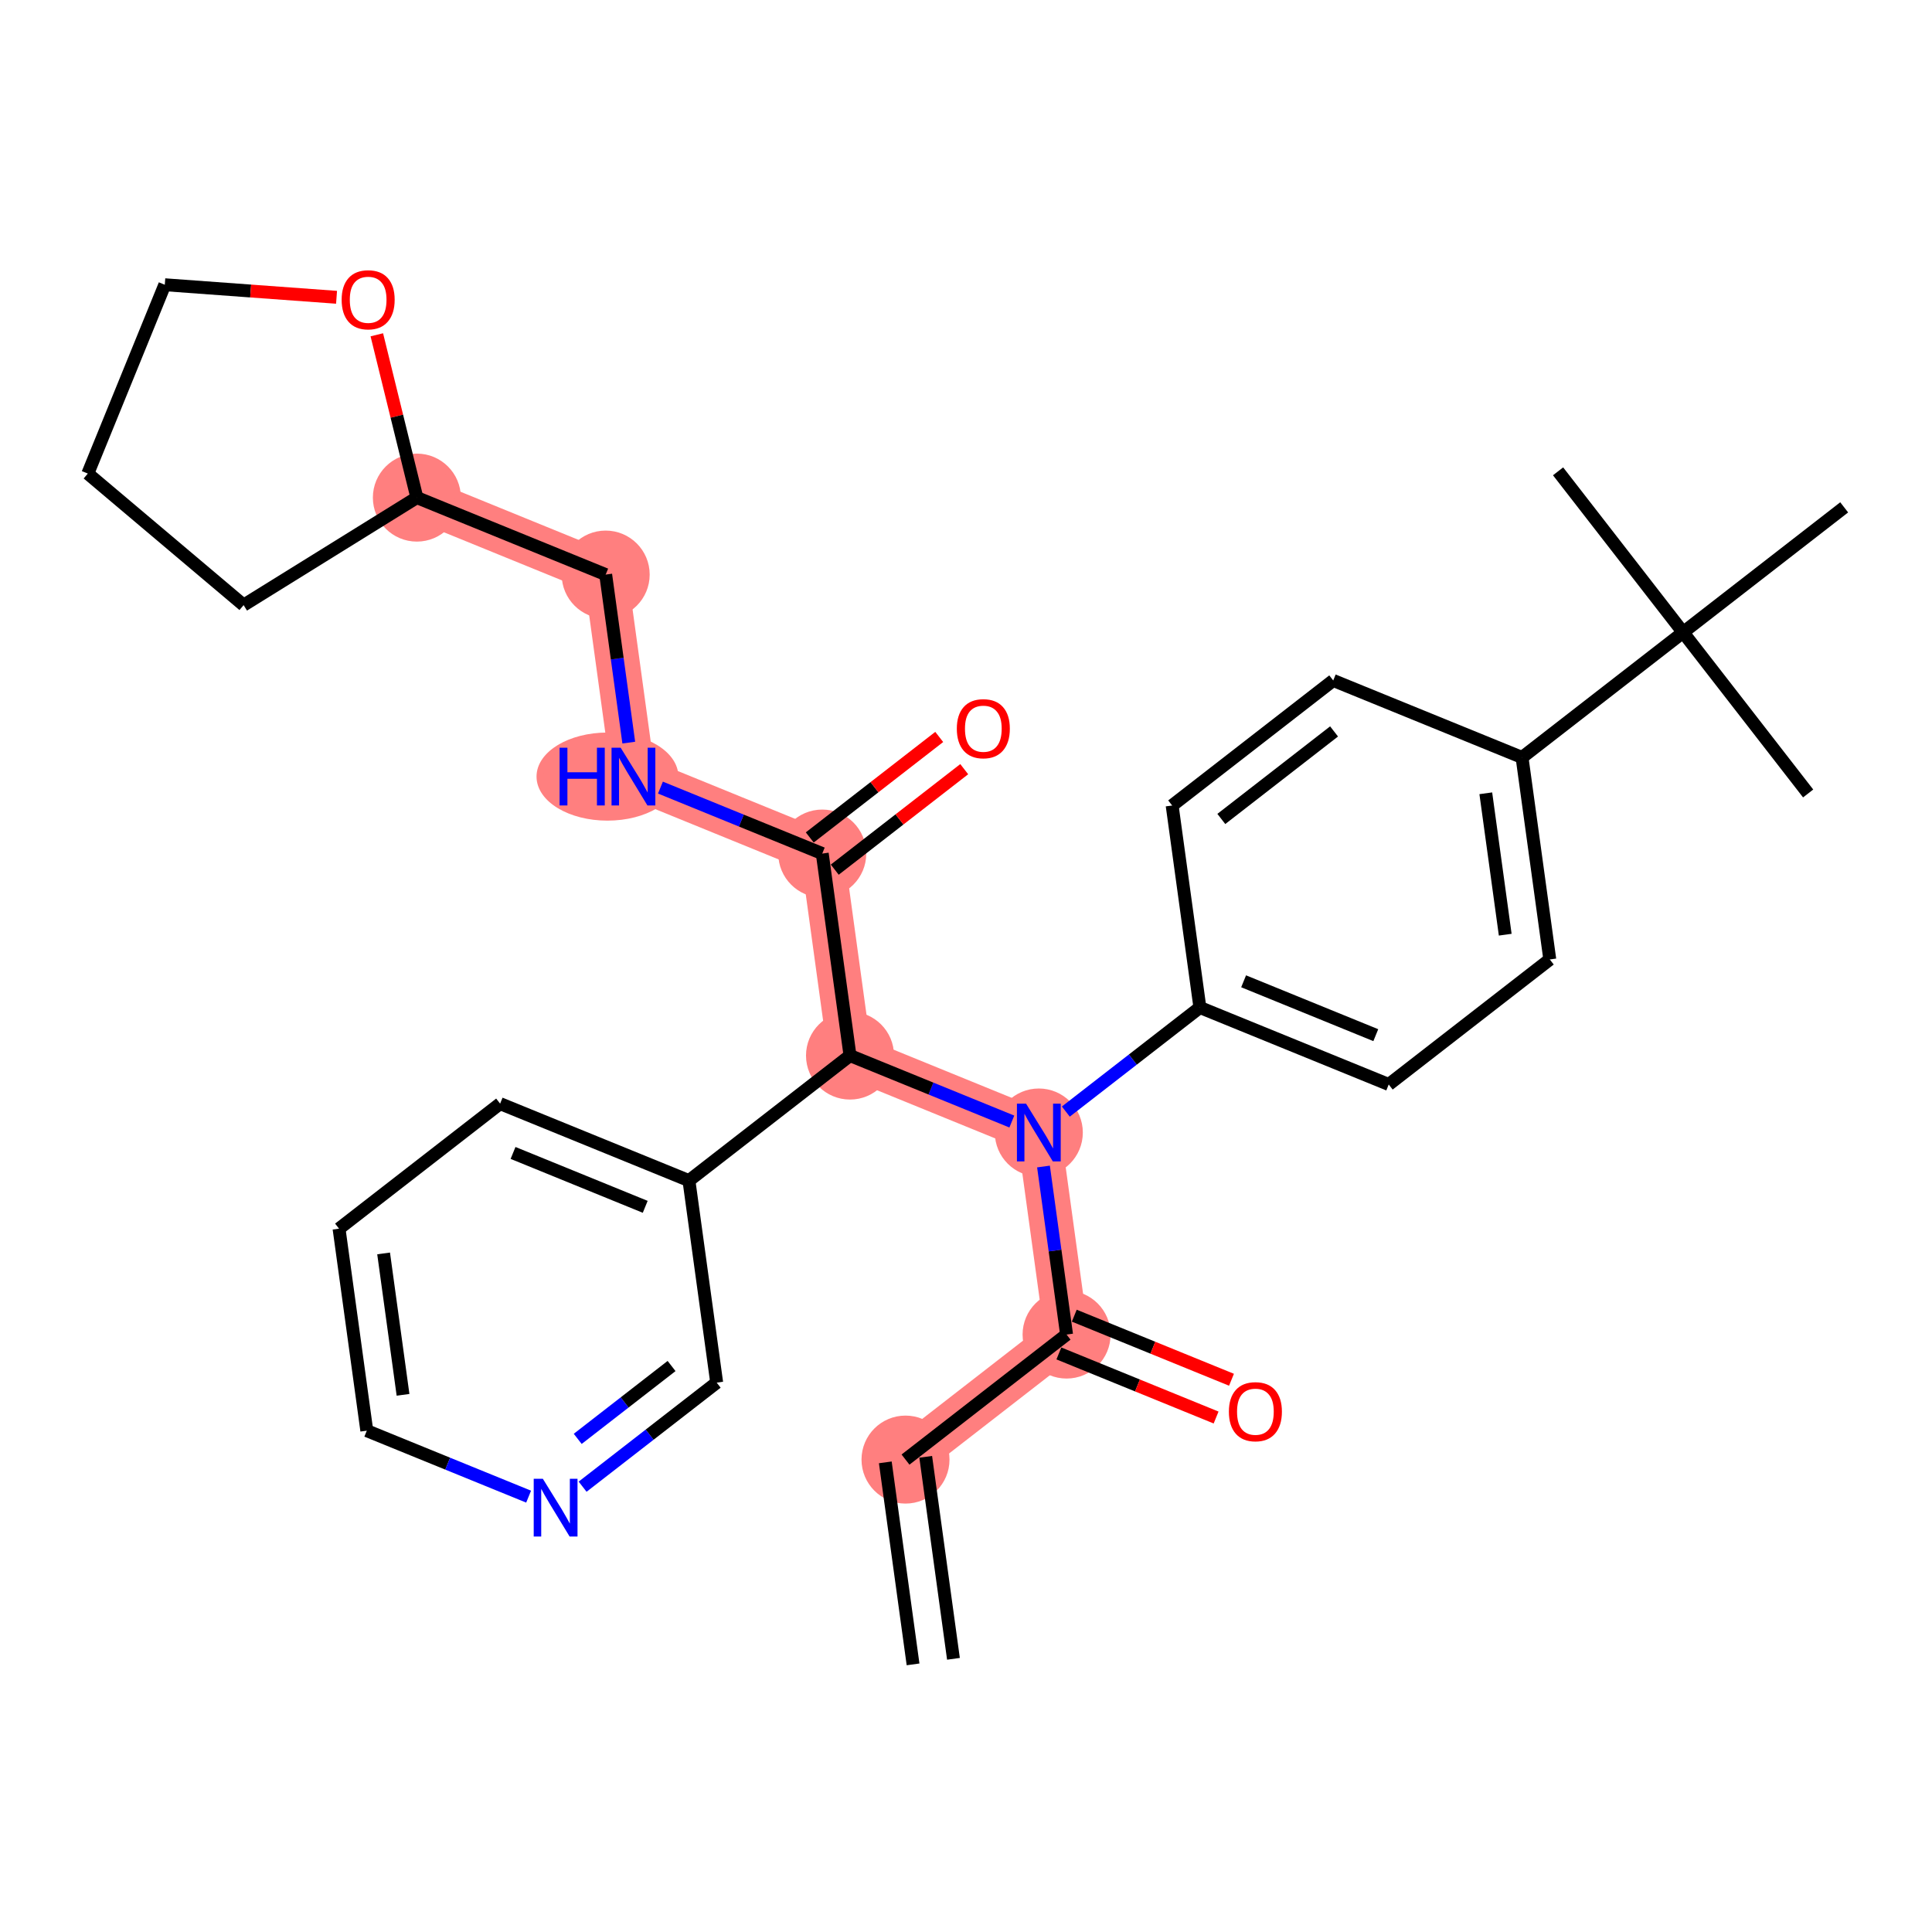 <?xml version='1.0' encoding='iso-8859-1'?>
<svg version='1.1' baseProfile='full'
              xmlns='http://www.w3.org/2000/svg'
                      xmlns:rdkit='http://www.rdkit.org/xml'
                      xmlns:xlink='http://www.w3.org/1999/xlink'
                  xml:space='preserve'
width='300px' height='300px' viewBox='0 0 300 300'>
<!-- END OF HEADER -->
<rect style='opacity:1.0;fill:#FFFFFF;stroke:none' width='300' height='300' x='0' y='0'> </rect>
<rect style='opacity:1.0;fill:#FFFFFF;stroke:none' width='300' height='300' x='0' y='0'> </rect>
<path d='M 140.607,226.644 L 165.618,207.229' style='fill:none;fill-rule:evenodd;stroke:#FF7F7F;stroke-width:6.8px;stroke-linecap:butt;stroke-linejoin:miter;stroke-opacity:1' />
<path d='M 165.618,207.229 L 161.309,175.861' style='fill:none;fill-rule:evenodd;stroke:#FF7F7F;stroke-width:6.8px;stroke-linecap:butt;stroke-linejoin:miter;stroke-opacity:1' />
<path d='M 161.309,175.861 L 131.989,163.908' style='fill:none;fill-rule:evenodd;stroke:#FF7F7F;stroke-width:6.8px;stroke-linecap:butt;stroke-linejoin:miter;stroke-opacity:1' />
<path d='M 131.989,163.908 L 127.68,132.54' style='fill:none;fill-rule:evenodd;stroke:#FF7F7F;stroke-width:6.8px;stroke-linecap:butt;stroke-linejoin:miter;stroke-opacity:1' />
<path d='M 127.68,132.54 L 98.36,120.588' style='fill:none;fill-rule:evenodd;stroke:#FF7F7F;stroke-width:6.8px;stroke-linecap:butt;stroke-linejoin:miter;stroke-opacity:1' />
<path d='M 98.36,120.588 L 94.051,89.22' style='fill:none;fill-rule:evenodd;stroke:#FF7F7F;stroke-width:6.8px;stroke-linecap:butt;stroke-linejoin:miter;stroke-opacity:1' />
<path d='M 94.051,89.22 L 64.731,77.268' style='fill:none;fill-rule:evenodd;stroke:#FF7F7F;stroke-width:6.8px;stroke-linecap:butt;stroke-linejoin:miter;stroke-opacity:1' />
<ellipse cx='140.607' cy='226.644' rx='6.332' ry='6.332'  style='fill:#FF7F7F;fill-rule:evenodd;stroke:#FF7F7F;stroke-width:1.0px;stroke-linecap:butt;stroke-linejoin:miter;stroke-opacity:1' />
<ellipse cx='165.618' cy='207.229' rx='6.332' ry='6.332'  style='fill:#FF7F7F;fill-rule:evenodd;stroke:#FF7F7F;stroke-width:1.0px;stroke-linecap:butt;stroke-linejoin:miter;stroke-opacity:1' />
<ellipse cx='161.309' cy='175.861' rx='6.332' ry='6.34'  style='fill:#FF7F7F;fill-rule:evenodd;stroke:#FF7F7F;stroke-width:1.0px;stroke-linecap:butt;stroke-linejoin:miter;stroke-opacity:1' />
<ellipse cx='131.989' cy='163.908' rx='6.332' ry='6.332'  style='fill:#FF7F7F;fill-rule:evenodd;stroke:#FF7F7F;stroke-width:1.0px;stroke-linecap:butt;stroke-linejoin:miter;stroke-opacity:1' />
<ellipse cx='127.68' cy='132.54' rx='6.332' ry='6.332'  style='fill:#FF7F7F;fill-rule:evenodd;stroke:#FF7F7F;stroke-width:1.0px;stroke-linecap:butt;stroke-linejoin:miter;stroke-opacity:1' />
<ellipse cx='94.326' cy='120.588' rx='10.514' ry='6.34'  style='fill:#FF7F7F;fill-rule:evenodd;stroke:#FF7F7F;stroke-width:1.0px;stroke-linecap:butt;stroke-linejoin:miter;stroke-opacity:1' />
<ellipse cx='94.051' cy='89.22' rx='6.332' ry='6.332'  style='fill:#FF7F7F;fill-rule:evenodd;stroke:#FF7F7F;stroke-width:1.0px;stroke-linecap:butt;stroke-linejoin:miter;stroke-opacity:1' />
<ellipse cx='64.731' cy='77.268' rx='6.332' ry='6.332'  style='fill:#FF7F7F;fill-rule:evenodd;stroke:#FF7F7F;stroke-width:1.0px;stroke-linecap:butt;stroke-linejoin:miter;stroke-opacity:1' />
<path class='bond-0 atom-0 atom-1' d='M 148.052,257.581 L 143.744,226.213' style='fill:none;fill-rule:evenodd;stroke:#000000;stroke-width:2.0px;stroke-linecap:butt;stroke-linejoin:miter;stroke-opacity:1' />
<path class='bond-0 atom-0 atom-1' d='M 141.779,258.443 L 137.47,227.075' style='fill:none;fill-rule:evenodd;stroke:#000000;stroke-width:2.0px;stroke-linecap:butt;stroke-linejoin:miter;stroke-opacity:1' />
<path class='bond-1 atom-1 atom-2' d='M 140.607,226.644 L 165.618,207.229' style='fill:none;fill-rule:evenodd;stroke:#000000;stroke-width:2.0px;stroke-linecap:butt;stroke-linejoin:miter;stroke-opacity:1' />
<path class='bond-2 atom-2 atom-3' d='M 164.422,210.161 L 176.629,215.136' style='fill:none;fill-rule:evenodd;stroke:#000000;stroke-width:2.0px;stroke-linecap:butt;stroke-linejoin:miter;stroke-opacity:1' />
<path class='bond-2 atom-2 atom-3' d='M 176.629,215.136 L 188.835,220.112' style='fill:none;fill-rule:evenodd;stroke:#FF0000;stroke-width:2.0px;stroke-linecap:butt;stroke-linejoin:miter;stroke-opacity:1' />
<path class='bond-2 atom-2 atom-3' d='M 166.813,204.297 L 179.019,209.272' style='fill:none;fill-rule:evenodd;stroke:#000000;stroke-width:2.0px;stroke-linecap:butt;stroke-linejoin:miter;stroke-opacity:1' />
<path class='bond-2 atom-2 atom-3' d='M 179.019,209.272 L 191.225,214.248' style='fill:none;fill-rule:evenodd;stroke:#FF0000;stroke-width:2.0px;stroke-linecap:butt;stroke-linejoin:miter;stroke-opacity:1' />
<path class='bond-3 atom-2 atom-4' d='M 165.618,207.229 L 163.826,194.182' style='fill:none;fill-rule:evenodd;stroke:#000000;stroke-width:2.0px;stroke-linecap:butt;stroke-linejoin:miter;stroke-opacity:1' />
<path class='bond-3 atom-2 atom-4' d='M 163.826,194.182 L 162.033,181.136' style='fill:none;fill-rule:evenodd;stroke:#0000FF;stroke-width:2.0px;stroke-linecap:butt;stroke-linejoin:miter;stroke-opacity:1' />
<path class='bond-4 atom-4 atom-5' d='M 165.501,172.606 L 175.91,164.526' style='fill:none;fill-rule:evenodd;stroke:#0000FF;stroke-width:2.0px;stroke-linecap:butt;stroke-linejoin:miter;stroke-opacity:1' />
<path class='bond-4 atom-4 atom-5' d='M 175.91,164.526 L 186.32,156.445' style='fill:none;fill-rule:evenodd;stroke:#000000;stroke-width:2.0px;stroke-linecap:butt;stroke-linejoin:miter;stroke-opacity:1' />
<path class='bond-14 atom-4 atom-15' d='M 157.117,174.152 L 144.553,169.03' style='fill:none;fill-rule:evenodd;stroke:#0000FF;stroke-width:2.0px;stroke-linecap:butt;stroke-linejoin:miter;stroke-opacity:1' />
<path class='bond-14 atom-4 atom-15' d='M 144.553,169.03 L 131.989,163.908' style='fill:none;fill-rule:evenodd;stroke:#000000;stroke-width:2.0px;stroke-linecap:butt;stroke-linejoin:miter;stroke-opacity:1' />
<path class='bond-5 atom-5 atom-6' d='M 186.32,156.445 L 215.64,168.397' style='fill:none;fill-rule:evenodd;stroke:#000000;stroke-width:2.0px;stroke-linecap:butt;stroke-linejoin:miter;stroke-opacity:1' />
<path class='bond-5 atom-5 atom-6' d='M 193.108,152.374 L 213.632,160.74' style='fill:none;fill-rule:evenodd;stroke:#000000;stroke-width:2.0px;stroke-linecap:butt;stroke-linejoin:miter;stroke-opacity:1' />
<path class='bond-30 atom-14 atom-5' d='M 182.011,125.077 L 186.32,156.445' style='fill:none;fill-rule:evenodd;stroke:#000000;stroke-width:2.0px;stroke-linecap:butt;stroke-linejoin:miter;stroke-opacity:1' />
<path class='bond-6 atom-6 atom-7' d='M 215.64,168.397 L 240.651,148.982' style='fill:none;fill-rule:evenodd;stroke:#000000;stroke-width:2.0px;stroke-linecap:butt;stroke-linejoin:miter;stroke-opacity:1' />
<path class='bond-7 atom-7 atom-8' d='M 240.651,148.982 L 236.342,117.614' style='fill:none;fill-rule:evenodd;stroke:#000000;stroke-width:2.0px;stroke-linecap:butt;stroke-linejoin:miter;stroke-opacity:1' />
<path class='bond-7 atom-7 atom-8' d='M 233.731,145.138 L 230.714,123.181' style='fill:none;fill-rule:evenodd;stroke:#000000;stroke-width:2.0px;stroke-linecap:butt;stroke-linejoin:miter;stroke-opacity:1' />
<path class='bond-8 atom-8 atom-9' d='M 236.342,117.614 L 261.353,98.198' style='fill:none;fill-rule:evenodd;stroke:#000000;stroke-width:2.0px;stroke-linecap:butt;stroke-linejoin:miter;stroke-opacity:1' />
<path class='bond-12 atom-8 atom-13' d='M 236.342,117.614 L 207.022,105.661' style='fill:none;fill-rule:evenodd;stroke:#000000;stroke-width:2.0px;stroke-linecap:butt;stroke-linejoin:miter;stroke-opacity:1' />
<path class='bond-9 atom-9 atom-10' d='M 261.353,98.198 L 280.768,123.209' style='fill:none;fill-rule:evenodd;stroke:#000000;stroke-width:2.0px;stroke-linecap:butt;stroke-linejoin:miter;stroke-opacity:1' />
<path class='bond-10 atom-9 atom-11' d='M 261.353,98.198 L 241.937,73.187' style='fill:none;fill-rule:evenodd;stroke:#000000;stroke-width:2.0px;stroke-linecap:butt;stroke-linejoin:miter;stroke-opacity:1' />
<path class='bond-11 atom-9 atom-12' d='M 261.353,98.198 L 286.364,78.782' style='fill:none;fill-rule:evenodd;stroke:#000000;stroke-width:2.0px;stroke-linecap:butt;stroke-linejoin:miter;stroke-opacity:1' />
<path class='bond-13 atom-13 atom-14' d='M 207.022,105.661 L 182.011,125.077' style='fill:none;fill-rule:evenodd;stroke:#000000;stroke-width:2.0px;stroke-linecap:butt;stroke-linejoin:miter;stroke-opacity:1' />
<path class='bond-13 atom-13 atom-14' d='M 207.153,113.576 L 189.646,127.167' style='fill:none;fill-rule:evenodd;stroke:#000000;stroke-width:2.0px;stroke-linecap:butt;stroke-linejoin:miter;stroke-opacity:1' />
<path class='bond-15 atom-15 atom-16' d='M 131.989,163.908 L 127.68,132.54' style='fill:none;fill-rule:evenodd;stroke:#000000;stroke-width:2.0px;stroke-linecap:butt;stroke-linejoin:miter;stroke-opacity:1' />
<path class='bond-24 atom-15 atom-25' d='M 131.989,163.908 L 106.978,183.324' style='fill:none;fill-rule:evenodd;stroke:#000000;stroke-width:2.0px;stroke-linecap:butt;stroke-linejoin:miter;stroke-opacity:1' />
<path class='bond-16 atom-16 atom-17' d='M 129.622,135.041 L 139.673,127.238' style='fill:none;fill-rule:evenodd;stroke:#000000;stroke-width:2.0px;stroke-linecap:butt;stroke-linejoin:miter;stroke-opacity:1' />
<path class='bond-16 atom-16 atom-17' d='M 139.673,127.238 L 149.725,119.436' style='fill:none;fill-rule:evenodd;stroke:#FF0000;stroke-width:2.0px;stroke-linecap:butt;stroke-linejoin:miter;stroke-opacity:1' />
<path class='bond-16 atom-16 atom-17' d='M 125.738,130.039 L 135.79,122.236' style='fill:none;fill-rule:evenodd;stroke:#000000;stroke-width:2.0px;stroke-linecap:butt;stroke-linejoin:miter;stroke-opacity:1' />
<path class='bond-16 atom-16 atom-17' d='M 135.79,122.236 L 145.842,114.433' style='fill:none;fill-rule:evenodd;stroke:#FF0000;stroke-width:2.0px;stroke-linecap:butt;stroke-linejoin:miter;stroke-opacity:1' />
<path class='bond-17 atom-16 atom-18' d='M 127.68,132.54 L 115.116,127.419' style='fill:none;fill-rule:evenodd;stroke:#000000;stroke-width:2.0px;stroke-linecap:butt;stroke-linejoin:miter;stroke-opacity:1' />
<path class='bond-17 atom-16 atom-18' d='M 115.116,127.419 L 102.552,122.297' style='fill:none;fill-rule:evenodd;stroke:#0000FF;stroke-width:2.0px;stroke-linecap:butt;stroke-linejoin:miter;stroke-opacity:1' />
<path class='bond-18 atom-18 atom-19' d='M 97.635,115.313 L 95.843,102.267' style='fill:none;fill-rule:evenodd;stroke:#0000FF;stroke-width:2.0px;stroke-linecap:butt;stroke-linejoin:miter;stroke-opacity:1' />
<path class='bond-18 atom-18 atom-19' d='M 95.843,102.267 L 94.051,89.22' style='fill:none;fill-rule:evenodd;stroke:#000000;stroke-width:2.0px;stroke-linecap:butt;stroke-linejoin:miter;stroke-opacity:1' />
<path class='bond-19 atom-19 atom-20' d='M 94.051,89.22 L 64.731,77.268' style='fill:none;fill-rule:evenodd;stroke:#000000;stroke-width:2.0px;stroke-linecap:butt;stroke-linejoin:miter;stroke-opacity:1' />
<path class='bond-20 atom-20 atom-21' d='M 64.731,77.268 L 37.828,93.963' style='fill:none;fill-rule:evenodd;stroke:#000000;stroke-width:2.0px;stroke-linecap:butt;stroke-linejoin:miter;stroke-opacity:1' />
<path class='bond-31 atom-24 atom-20' d='M 58.512,51.987 L 61.621,64.627' style='fill:none;fill-rule:evenodd;stroke:#FF0000;stroke-width:2.0px;stroke-linecap:butt;stroke-linejoin:miter;stroke-opacity:1' />
<path class='bond-31 atom-24 atom-20' d='M 61.621,64.627 L 64.731,77.268' style='fill:none;fill-rule:evenodd;stroke:#000000;stroke-width:2.0px;stroke-linecap:butt;stroke-linejoin:miter;stroke-opacity:1' />
<path class='bond-21 atom-21 atom-22' d='M 37.828,93.963 L 13.636,73.535' style='fill:none;fill-rule:evenodd;stroke:#000000;stroke-width:2.0px;stroke-linecap:butt;stroke-linejoin:miter;stroke-opacity:1' />
<path class='bond-22 atom-22 atom-23' d='M 13.636,73.535 L 25.589,44.215' style='fill:none;fill-rule:evenodd;stroke:#000000;stroke-width:2.0px;stroke-linecap:butt;stroke-linejoin:miter;stroke-opacity:1' />
<path class='bond-23 atom-23 atom-24' d='M 25.589,44.215 L 38.924,45.189' style='fill:none;fill-rule:evenodd;stroke:#000000;stroke-width:2.0px;stroke-linecap:butt;stroke-linejoin:miter;stroke-opacity:1' />
<path class='bond-23 atom-23 atom-24' d='M 38.924,45.189 L 52.259,46.163' style='fill:none;fill-rule:evenodd;stroke:#FF0000;stroke-width:2.0px;stroke-linecap:butt;stroke-linejoin:miter;stroke-opacity:1' />
<path class='bond-25 atom-25 atom-26' d='M 106.978,183.324 L 77.658,171.372' style='fill:none;fill-rule:evenodd;stroke:#000000;stroke-width:2.0px;stroke-linecap:butt;stroke-linejoin:miter;stroke-opacity:1' />
<path class='bond-25 atom-25 atom-26' d='M 100.189,187.395 L 79.665,179.028' style='fill:none;fill-rule:evenodd;stroke:#000000;stroke-width:2.0px;stroke-linecap:butt;stroke-linejoin:miter;stroke-opacity:1' />
<path class='bond-32 atom-30 atom-25' d='M 111.287,214.692 L 106.978,183.324' style='fill:none;fill-rule:evenodd;stroke:#000000;stroke-width:2.0px;stroke-linecap:butt;stroke-linejoin:miter;stroke-opacity:1' />
<path class='bond-26 atom-26 atom-27' d='M 77.658,171.372 L 52.647,190.787' style='fill:none;fill-rule:evenodd;stroke:#000000;stroke-width:2.0px;stroke-linecap:butt;stroke-linejoin:miter;stroke-opacity:1' />
<path class='bond-27 atom-27 atom-28' d='M 52.647,190.787 L 56.956,222.155' style='fill:none;fill-rule:evenodd;stroke:#000000;stroke-width:2.0px;stroke-linecap:butt;stroke-linejoin:miter;stroke-opacity:1' />
<path class='bond-27 atom-27 atom-28' d='M 59.567,194.631 L 62.583,216.588' style='fill:none;fill-rule:evenodd;stroke:#000000;stroke-width:2.0px;stroke-linecap:butt;stroke-linejoin:miter;stroke-opacity:1' />
<path class='bond-28 atom-28 atom-29' d='M 56.956,222.155 L 69.52,227.277' style='fill:none;fill-rule:evenodd;stroke:#000000;stroke-width:2.0px;stroke-linecap:butt;stroke-linejoin:miter;stroke-opacity:1' />
<path class='bond-28 atom-28 atom-29' d='M 69.52,227.277 L 82.084,232.398' style='fill:none;fill-rule:evenodd;stroke:#0000FF;stroke-width:2.0px;stroke-linecap:butt;stroke-linejoin:miter;stroke-opacity:1' />
<path class='bond-29 atom-29 atom-30' d='M 90.468,230.853 L 100.877,222.772' style='fill:none;fill-rule:evenodd;stroke:#0000FF;stroke-width:2.0px;stroke-linecap:butt;stroke-linejoin:miter;stroke-opacity:1' />
<path class='bond-29 atom-29 atom-30' d='M 100.877,222.772 L 111.287,214.692' style='fill:none;fill-rule:evenodd;stroke:#000000;stroke-width:2.0px;stroke-linecap:butt;stroke-linejoin:miter;stroke-opacity:1' />
<path class='bond-29 atom-29 atom-30' d='M 89.708,223.427 L 96.994,217.77' style='fill:none;fill-rule:evenodd;stroke:#0000FF;stroke-width:2.0px;stroke-linecap:butt;stroke-linejoin:miter;stroke-opacity:1' />
<path class='bond-29 atom-29 atom-30' d='M 96.994,217.77 L 104.281,212.114' style='fill:none;fill-rule:evenodd;stroke:#000000;stroke-width:2.0px;stroke-linecap:butt;stroke-linejoin:miter;stroke-opacity:1' />
<path  class='atom-3' d='M 190.821 219.206
Q 190.821 217.053, 191.885 215.85
Q 192.949 214.647, 194.938 214.647
Q 196.926 214.647, 197.99 215.85
Q 199.054 217.053, 199.054 219.206
Q 199.054 221.385, 197.977 222.626
Q 196.901 223.854, 194.938 223.854
Q 192.962 223.854, 191.885 222.626
Q 190.821 221.397, 190.821 219.206
M 194.938 222.841
Q 196.305 222.841, 197.04 221.929
Q 197.787 221.005, 197.787 219.206
Q 197.787 217.446, 197.04 216.559
Q 196.305 215.66, 194.938 215.66
Q 193.57 215.66, 192.823 216.547
Q 192.088 217.433, 192.088 219.206
Q 192.088 221.017, 192.823 221.929
Q 193.57 222.841, 194.938 222.841
' fill='#FF0000'/>
<path  class='atom-4' d='M 159.327 171.377
L 162.265 176.127
Q 162.556 176.595, 163.025 177.444
Q 163.493 178.292, 163.519 178.343
L 163.519 171.377
L 164.709 171.377
L 164.709 180.344
L 163.481 180.344
L 160.327 175.151
Q 159.96 174.543, 159.567 173.847
Q 159.187 173.15, 159.073 172.935
L 159.073 180.344
L 157.908 180.344
L 157.908 171.377
L 159.327 171.377
' fill='#0000FF'/>
<path  class='atom-17' d='M 148.575 113.15
Q 148.575 110.997, 149.639 109.794
Q 150.703 108.591, 152.691 108.591
Q 154.679 108.591, 155.743 109.794
Q 156.807 110.997, 156.807 113.15
Q 156.807 115.328, 155.731 116.57
Q 154.654 117.798, 152.691 117.798
Q 150.715 117.798, 149.639 116.57
Q 148.575 115.341, 148.575 113.15
M 152.691 116.785
Q 154.059 116.785, 154.793 115.873
Q 155.541 114.948, 155.541 113.15
Q 155.541 111.39, 154.793 110.503
Q 154.059 109.604, 152.691 109.604
Q 151.323 109.604, 150.576 110.49
Q 149.841 111.377, 149.841 113.15
Q 149.841 114.961, 150.576 115.873
Q 151.323 116.785, 152.691 116.785
' fill='#FF0000'/>
<path  class='atom-18' d='M 86.892 116.105
L 88.108 116.105
L 88.108 119.917
L 92.692 119.917
L 92.692 116.105
L 93.908 116.105
L 93.908 125.071
L 92.692 125.071
L 92.692 120.93
L 88.108 120.93
L 88.108 125.071
L 86.892 125.071
L 86.892 116.105
' fill='#0000FF'/>
<path  class='atom-18' d='M 96.378 116.105
L 99.316 120.854
Q 99.608 121.323, 100.076 122.171
Q 100.545 123.02, 100.57 123.07
L 100.57 116.105
L 101.761 116.105
L 101.761 125.071
L 100.532 125.071
L 97.379 119.879
Q 97.011 119.271, 96.619 118.574
Q 96.239 117.878, 96.125 117.662
L 96.125 125.071
L 94.96 125.071
L 94.96 116.105
L 96.378 116.105
' fill='#0000FF'/>
<path  class='atom-24' d='M 53.051 46.547
Q 53.051 44.394, 54.115 43.191
Q 55.179 41.988, 57.167 41.988
Q 59.156 41.988, 60.219 43.191
Q 61.283 44.394, 61.283 46.547
Q 61.283 48.726, 60.207 49.967
Q 59.13 51.195, 57.167 51.195
Q 55.191 51.195, 54.115 49.967
Q 53.051 48.738, 53.051 46.547
M 57.167 50.182
Q 58.535 50.182, 59.269 49.27
Q 60.017 48.346, 60.017 46.547
Q 60.017 44.787, 59.269 43.9
Q 58.535 43.001, 57.167 43.001
Q 55.799 43.001, 55.052 43.888
Q 54.317 44.774, 54.317 46.547
Q 54.317 48.358, 55.052 49.27
Q 55.799 50.182, 57.167 50.182
' fill='#FF0000'/>
<path  class='atom-29' d='M 84.294 229.624
L 87.232 234.373
Q 87.523 234.842, 87.992 235.691
Q 88.461 236.539, 88.486 236.59
L 88.486 229.624
L 89.676 229.624
L 89.676 238.591
L 88.448 238.591
L 85.294 233.398
Q 84.927 232.79, 84.534 232.094
Q 84.154 231.397, 84.04 231.182
L 84.04 238.591
L 82.875 238.591
L 82.875 229.624
L 84.294 229.624
' fill='#0000FF'/>
</svg>
